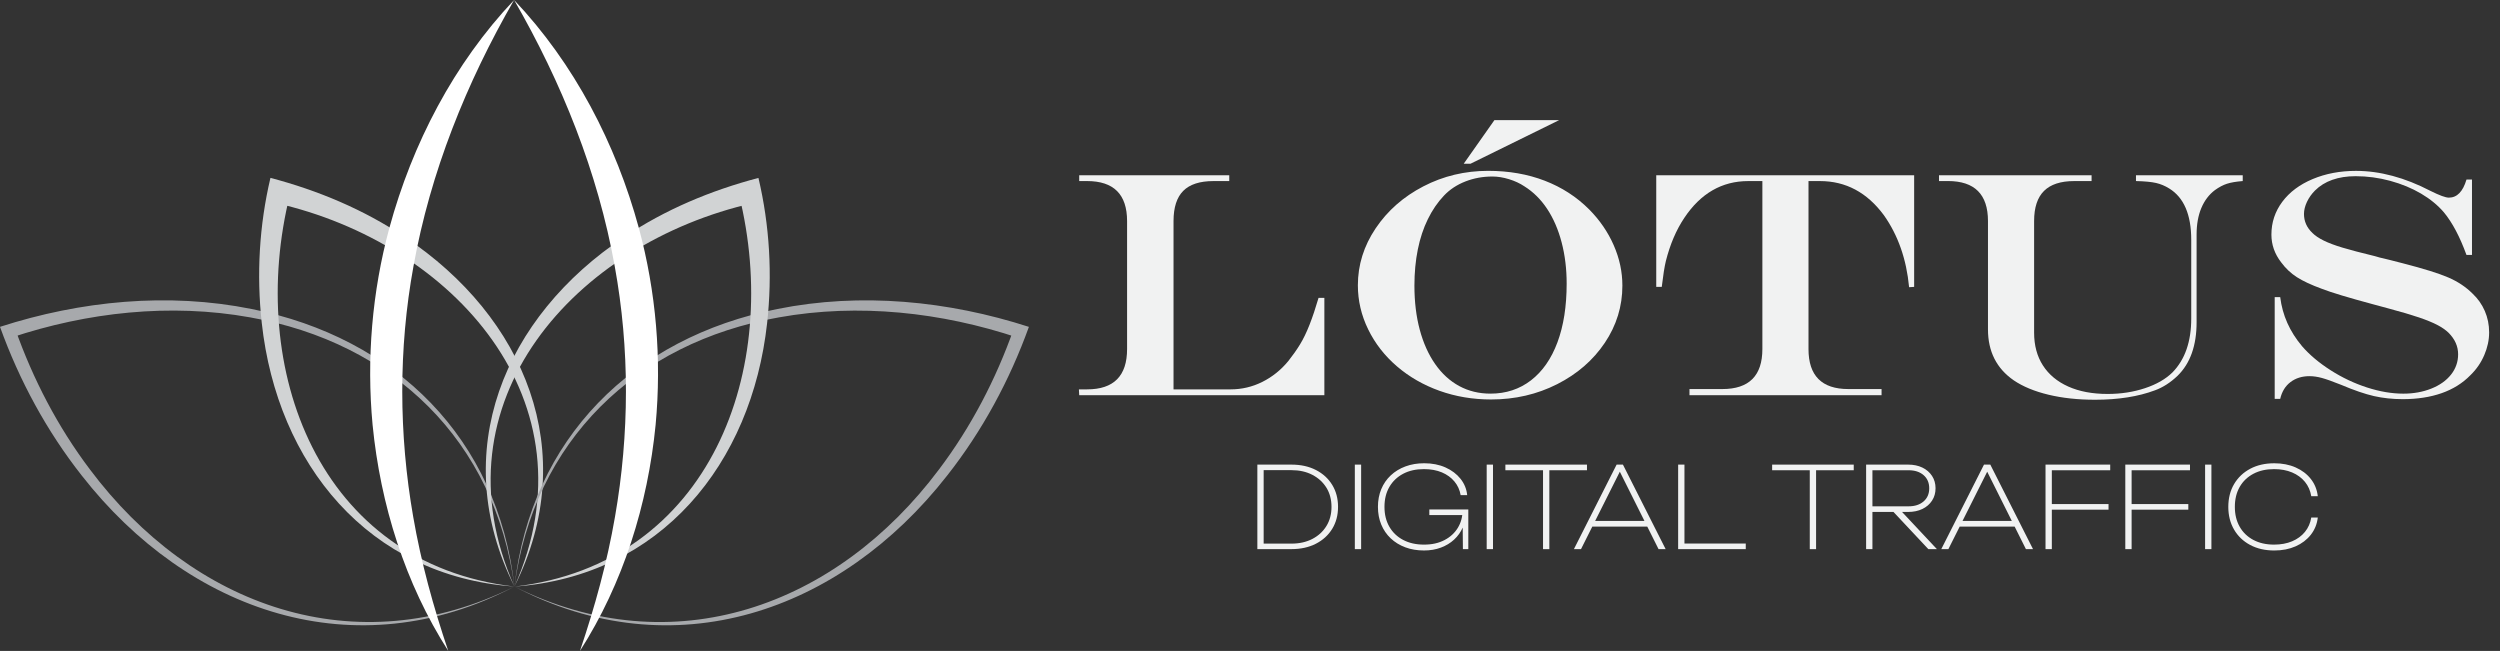 <svg xmlns="http://www.w3.org/2000/svg" id="uuid-a5784149-9870-467f-a1fe-dedba5007a8b" viewBox="0 0 2116.65 551.13"><rect x="0" y="0" width="2116.65" height="551.13" fill="#333333" stroke="none"/><defs><style>.uuid-cba71f54-27d4-4711-ac6c-30ab3be5ab7c{fill:#a7a9ac;}.uuid-cba71f54-27d4-4711-ac6c-30ab3be5ab7c,.uuid-687e8b77-1706-46e1-8f6a-20f5da591322,.uuid-65b506b9-2768-4831-9974-d7614454ac3d,.uuid-57f0af38-f417-44e0-819d-668ecfd1c219,.uuid-bb94dbf8-e355-425a-b9bb-9ee52b74a9cf{stroke-width:0px;}.uuid-687e8b77-1706-46e1-8f6a-20f5da591322{fill:#f1f2f2;}.uuid-65b506b9-2768-4831-9974-d7614454ac3d{fill:none;}.uuid-57f0af38-f417-44e0-819d-668ecfd1c219{fill:#d1d3d4;}.uuid-bb94dbf8-e355-425a-b9bb-9ee52b74a9cf{fill:#fff;}</style></defs><g id="uuid-5a171e8b-254b-45b0-9bed-fc538b1e29c9"><path class="uuid-65b506b9-2768-4831-9974-d7614454ac3d" d="M435.56,496.61c-34.49,17.31-85.36,35.31-145.54,30.82-121.77-9.1-231.32-106.58-282.55-247,145.08-46.77,291.08-16.87,369.31,76.33,39.85,47.48,53.79,101.46,58.79,139.85Z"></path><path class="uuid-cba71f54-27d4-4711-ac6c-30ab3be5ab7c" d="M435.56,496.61c-134.71,70.65-276,21.54-366.34-93.97-29.74-37.78-52.93-80.66-69.22-125.92,68.36-22.06,142.24-29.34,212.94-15.12,122.17,24.2,208.53,109.73,222.62,235.01h0ZM435.56,496.61c-16.51-123.45-102.68-206.51-223.98-227.94-67.46-12.1-137.64-4.36-202.35,17.24,0,0,3.64-7.46,3.64-7.46,14.99,42.44,36.01,82.9,63.19,118.91,86.92,116.06,225.17,166.18,359.5,99.25h0Z"></path><path class="uuid-65b506b9-2768-4831-9974-d7614454ac3d" d="M435.55,496.62c-31.15-3.12-73.82-12.87-113.11-42.08-79.49-59.11-112.22-173.47-86.36-291.93,119.72,30.95,206.78,114.82,219.92,212.66,6.69,49.84-7.2,92.88-20.44,121.36Z"></path><path class="uuid-57f0af38-f417-44e0-819d-668ecfd1c219" d="M435.55,496.62c-123.97-8.78-200.83-104.14-213.92-223.12-4.53-40.87-2.14-82.78,7.35-122.89,40.22,10.59,79.14,26.85,113.65,50.05,101.61,67.46,149.85,182.19,92.92,295.96h0ZM435.55,496.62c69.7-156.71-51.84-290.7-201.88-324.69,0,0,11.82-7.27,11.82-7.27-36.83,147.33,23.96,312.61,190.07,331.96h0Z"></path><path class="uuid-65b506b9-2768-4831-9974-d7614454ac3d" d="M435.57,496.63c34.49,17.31,85.36,35.31,145.54,30.82,121.77-9.1,231.32-106.58,282.55-247-145.08-46.77-291.08-16.87-369.31,76.33-39.85,47.48-53.79,101.46-58.79,139.85Z"></path><path class="uuid-cba71f54-27d4-4711-ac6c-30ab3be5ab7c" d="M435.57,496.63c134.38,66.94,272.59,16.79,359.5-99.25,27.18-36,48.2-76.46,63.19-118.9,0,0,3.64,7.46,3.64,7.46-64.71-21.61-134.9-29.34-202.35-17.24-121.3,21.42-207.49,104.54-223.98,227.94h0ZM435.57,496.63c14.12-125.33,100.45-210.8,222.62-235.01,70.7-14.22,144.57-6.94,212.94,15.12-16.3,45.26-39.48,88.14-69.22,125.92-90.34,115.53-231.68,164.62-366.34,93.97h0Z"></path><path class="uuid-65b506b9-2768-4831-9974-d7614454ac3d" d="M435.57,496.65c31.15-3.12,73.82-12.87,113.11-42.08,79.49-59.11,112.22-173.47,86.36-291.93-119.72,30.95-206.78,114.82-219.92,212.66-6.69,49.84,7.2,92.88,20.44,121.36Z"></path><path class="uuid-57f0af38-f417-44e0-819d-668ecfd1c219" d="M435.57,496.65c166.16-19.37,226.88-184.68,190.06-331.96,0,0,11.82,7.27,11.82,7.27-150.1,34.01-271.57,168.04-201.88,324.69h0ZM435.57,496.65c-56.95-113.82-8.68-228.5,92.92-295.96,34.51-23.2,73.43-39.47,113.65-50.05,9.49,40.12,11.88,82.02,7.35,122.89-13.08,118.99-89.99,214.35-213.92,223.11h0Z"></path><path class="uuid-65b506b9-2768-4831-9974-d7614454ac3d" d="M435.27,0c25.99,34.63,114.17,160.75,107.96,340.33-3.29,95.12-31.79,168.48-52.21,210.8"></path><path class="uuid-bb94dbf8-e355-425a-b9bb-9ee52b74a9cf" d="M435.27,0c40.34,69.94,70.94,145.87,85.21,225.48,12.77,69.91,12.44,142.08.22,212.05-6.7,38.73-17.02,76.12-29.68,113.59,36.61-57.24,57.43-123.97,64.07-191.46,5.2-55.76.44-112.58-14.2-166.64-19.43-71.35-54.63-139.2-105.62-193.03h0Z"></path><path class="uuid-65b506b9-2768-4831-9974-d7614454ac3d" d="M435.27,0c-25.99,34.63-114.17,160.75-107.96,340.33,3.29,95.12,31.79,168.48,52.21,210.8"></path><path class="uuid-bb94dbf8-e355-425a-b9bb-9ee52b74a9cf" d="M435.27,0c-40.34,69.94-70.94,145.87-85.21,225.48-12.77,69.91-12.44,142.08-.22,212.05,6.7,38.73,17.02,76.12,29.68,113.59-36.61-57.24-57.43-123.97-64.07-191.46-5.2-55.76-.44-112.58,14.2-166.64C349.08,121.68,384.28,53.82,435.27,0h0Z"></path><path class="uuid-687e8b77-1706-46e1-8f6a-20f5da591322" d="M913.72,148.38h127.04v4.93h-13.46c-11.46,0-19.95,2.75-25.46,8.26-5.51,5.51-8.26,14.04-8.26,25.59v142.5h48.26c9.51,0,18.48-2.11,26.93-6.33,8.44-4.22,15.77-10.11,22-17.66,3.73-4.71,7.02-9.38,9.86-14,2.84-4.62,5.55-10.22,8.13-16.8,2.58-6.58,5.11-14.13,7.6-22.66h4.93v82.38h-207.55l-.27-4.93h6.93c22.57,0,33.86-11.37,33.86-34.12v-108.38c0-22.57-11.29-33.86-33.86-33.86h-6.67v-4.93Z"></path><path class="uuid-687e8b77-1706-46e1-8f6a-20f5da591322" d="M1260.04,144.65c17.42,0,33.35,2.78,47.79,8.33,14.44,5.56,26.99,13.66,37.66,24.33,8.97,9.06,15.91,19.17,20.79,30.33,4.89,11.15,7.33,22.55,7.33,34.19,0,17.51-4.96,33.64-14.86,48.39-9.91,14.75-23.37,26.44-40.39,35.06-17.02,8.62-35.66,12.93-55.92,12.93-15.46,0-30.02-2.45-43.66-7.33-13.64-4.89-25.66-11.8-36.06-20.73-10.4-8.93-18.51-19.35-24.33-31.26-5.82-11.91-8.73-24.35-8.73-37.33,0-17.24,5.02-33.33,15.06-48.26,10.04-14.93,23.5-26.77,40.39-35.53,16.88-8.75,35.19-13.13,54.92-13.13ZM1263.51,149.45c-8.09,0-15.71,1.4-22.86,4.2-7.16,2.8-13.18,6.78-18.06,11.93-5.33,5.6-9.89,12.24-13.66,19.93-3.78,7.69-6.62,16.26-8.53,25.73-1.91,9.46-2.87,19.66-2.87,30.59,0,13.69,1.51,26.15,4.53,37.39,3.02,11.24,7.38,20.93,13.06,29.06,5.69,8.13,12.48,14.33,20.39,18.6,7.91,4.27,16.71,6.4,26.39,6.4,13.15,0,24.59-3.75,34.33-11.26,9.73-7.51,17.2-18.24,22.4-32.19,5.2-13.95,7.8-30.53,7.8-49.72,0-12.44-1.42-24.08-4.27-34.93-2.84-10.84-6.93-20.28-12.26-28.33-5.33-8.04-11.78-14.42-19.33-19.13-3.73-2.49-8.04-4.49-12.93-6-4.89-1.51-9.6-2.27-14.13-2.27ZM1239.25,138.65l25.99-36.92h54.79l-75.05,36.92h-5.73Z"></path><path class="uuid-687e8b77-1706-46e1-8f6a-20f5da591322" d="M1402.28,148.38h218.35v94.51l-4.27.27c-2.22-23.64-9.33-43.94-21.33-60.92-14.22-19.28-32.26-28.93-54.12-28.93h-9.73v142.23c0,22.57,11.24,33.86,33.73,33.86h28.13v5.2h-162.63v-5.2h27.86c22.57,0,33.86-11.28,33.86-33.86v-142.23h-12c-22.22,0-40.26,10.4-54.12,31.19-6.84,10.22-12.04,22.4-15.6,36.53-1.16,4.8-2.31,12.09-3.47,21.86h-4.67v-94.51Z"></path><path class="uuid-687e8b77-1706-46e1-8f6a-20f5da591322" d="M1641.69,148.38h129.17v4.93h-14.8c-11.38,0-19.86,2.78-25.46,8.33-5.6,5.55-8.4,14.06-8.4,25.53v94.51c0,10.75,2.49,20,7.46,27.73,4.98,7.73,12.13,13.69,21.46,17.86,9.33,4.18,20.44,6.27,33.33,6.27,11.29,0,21.82-1.62,31.59-4.87,9.78-3.24,17.55-7.71,23.33-13.4,10.58-10.84,15.86-26.04,15.86-45.59v-66.65c0-21.33-6.22-35.81-18.66-43.46-3.56-2.22-7.29-3.78-11.2-4.67-3.91-.89-9.55-1.42-16.93-1.6v-4.93h90.38v4.93c-5.6.45-10.04,1.2-13.33,2.27-3.29,1.07-6.67,2.85-10.13,5.33-5.07,3.82-8.93,8.91-11.6,15.26-2.67,6.35-4,13.84-4,22.46v74.25c0,19.73-5.38,34.84-16.13,45.32-5.96,5.69-12.31,9.78-19.06,12.26-14.22,5.33-31.15,8-50.79,8-14.49,0-27.64-1.42-39.46-4.27-11.82-2.84-21.59-6.89-29.33-12.13-14.58-10.04-21.86-24.44-21.86-43.19v-91.71c0-22.57-11.29-33.86-33.86-33.86h-7.6v-4.93Z"></path><path class="uuid-687e8b77-1706-46e1-8f6a-20f5da591322" d="M2088.26,151.98h4.67v63.85h-4.67c-5.6-15.37-11.95-27.37-19.06-35.99-5.16-6.04-11.62-11.35-19.4-15.93-7.78-4.58-16.49-8.18-26.13-10.8-9.64-2.62-19.4-3.93-29.26-3.93-7.38,0-13.95,1.02-19.73,3.07-5.78,2.04-10.66,5.07-14.66,9.06-2.84,2.84-5.11,6.04-6.8,9.6-1.69,3.56-2.53,6.98-2.53,10.26,0,6.22,2.4,11.6,7.2,16.13,2.22,2.22,5.4,4.36,9.53,6.4,4.13,2.04,9.46,4.04,16,6,6.53,1.96,15.66,4.36,27.39,7.2,3.2.98,5.38,1.56,6.53,1.73l6.53,1.6,10.4,2.67c17.6,4.53,30.44,8.53,38.52,12,8.09,3.47,14.97,8.04,20.66,13.73,4.44,4.18,7.89,9.06,10.33,14.66,2.44,5.6,3.67,11.64,3.67,18.13s-1.38,12.82-4.13,19.26c-2.76,6.44-6.67,12.11-11.73,17-6.58,6.75-14.69,11.82-24.33,15.2-9.64,3.38-20.64,5.07-32.99,5.07-8.62,0-16.73-.87-24.33-2.6-7.6-1.73-16.86-4.91-27.79-9.53-7.11-2.84-12.53-4.78-16.26-5.8-3.73-1.02-7.24-1.53-10.53-1.53-6.31,0-11.66,1.67-16.06,5s-7.31,8.06-8.73,14.2h-4.67v-86.11h4.67c1.87,15.29,8.04,29.15,18.53,41.59,6.31,7.29,14.37,14.06,24.19,20.33,9.82,6.27,20.11,11.13,30.86,14.6,10.75,3.47,20.97,5.2,30.66,5.2,8.62,0,16.51-1.42,23.66-4.27,7.15-2.84,12.73-6.8,16.73-11.86s6-10.8,6-17.2c0-6.75-2.71-12.84-8.13-18.26-2.49-2.4-5.71-4.62-9.66-6.67-3.96-2.04-9.06-4.13-15.33-6.26s-14.86-4.67-25.79-7.6l-13.33-3.6c-20.79-5.6-35.19-9.95-43.19-13.06-8.98-3.29-16.02-6.58-21.13-9.86-5.11-3.29-9.53-7.46-13.26-12.53-5.51-7.11-8.26-14.93-8.26-23.46,0-10.31,3.07-19.57,9.2-27.79,6.13-8.22,14.71-14.64,25.73-19.26,11.02-4.62,23.24-6.93,36.66-6.93,20.26,0,41.28,5.64,63.05,16.93,7.64,3.82,12.84,5.73,15.6,5.73,6.93,0,11.91-5.11,14.93-15.33Z"></path><path class="uuid-687e8b77-1706-46e1-8f6a-20f5da591322" d="M1093.46,393.37c7.82,0,14.69,1.51,20.61,4.53,5.92,3.02,10.53,7.22,13.83,12.59,3.31,5.38,4.96,11.59,4.96,18.65s-1.66,13.28-4.96,18.65c-3.31,5.38-7.92,9.57-13.83,12.59-5.92,3.02-12.79,4.53-20.61,4.53h-28.91v-71.56h28.91ZM1069.89,464.55l-4.39-4.29h27.96c6.68,0,12.56-1.32,17.65-3.96,5.09-2.64,9.06-6.3,11.93-10.97,2.86-4.67,4.29-10.07,4.29-16.17s-1.43-11.58-4.29-16.22c-2.86-4.64-6.84-8.28-11.93-10.92-5.09-2.64-10.97-3.96-17.65-3.96h-27.96l4.39-4.29v70.8Z"></path><path class="uuid-687e8b77-1706-46e1-8f6a-20f5da591322" d="M1147.08,393.37h5.34v71.56h-5.34v-71.56Z"></path><path class="uuid-687e8b77-1706-46e1-8f6a-20f5da591322" d="M1241.06,433.64c0,4.64-.86,8.94-2.58,12.88-1.72,3.95-4.15,7.38-7.3,10.3-3.15,2.93-6.89,5.2-11.21,6.82-4.33,1.62-9.1,2.43-14.31,2.43-5.79,0-11.07-.89-15.84-2.67s-8.89-4.31-12.36-7.59c-3.47-3.27-6.14-7.17-8.01-11.69-1.88-4.52-2.81-9.51-2.81-14.98s.94-10.46,2.81-14.98c1.88-4.52,4.56-8.41,8.06-11.69,3.5-3.28,7.65-5.8,12.45-7.58,4.8-1.78,10.1-2.67,15.89-2.67,6.68,0,12.66,1.18,17.94,3.53,5.28,2.35,9.54,5.57,12.79,9.64,3.24,4.07,5.12,8.68,5.63,13.83h-5.53c-.76-4.39-2.51-8.24-5.25-11.54-2.74-3.31-6.28-5.88-10.64-7.73-4.36-1.84-9.43-2.77-15.22-2.77-6.74,0-12.61,1.32-17.6,3.96-4.99,2.64-8.87,6.34-11.64,11.12-2.77,4.77-4.15,10.4-4.15,16.89s1.38,12.04,4.15,16.84c2.77,4.8,6.66,8.52,11.69,11.16,5.02,2.64,10.91,3.96,17.65,3.96s12.37-1.27,17.27-3.82c4.9-2.54,8.68-6.01,11.35-10.4,2.67-4.39,4.01-9.35,4.01-14.88l2.77,1.62ZM1210.15,436.12v-4.77h33.01v33.58h-4.58l-.29-31.01,2.1,2.19h-30.25Z"></path><path class="uuid-687e8b77-1706-46e1-8f6a-20f5da591322" d="M1258.72,393.37h5.34v71.56h-5.34v-71.56Z"></path><path class="uuid-687e8b77-1706-46e1-8f6a-20f5da591322" d="M1274.55,393.37h69.08v4.77h-69.08v-4.77ZM1306.42,396.24h5.34v68.7h-5.34v-68.7Z"></path><path class="uuid-687e8b77-1706-46e1-8f6a-20f5da591322" d="M1374.07,393.37l36.16,71.56h-6.01l-35.11-70.22h4.67l-35.21,70.22h-6.01l36.16-71.56h5.34ZM1345.64,445.85v-4.77h50.76v4.77h-50.76Z"></path><path class="uuid-687e8b77-1706-46e1-8f6a-20f5da591322" d="M1426.16,393.37v69.17l-2.38-2.38h54.29v4.77h-57.25v-71.56h5.34Z"></path><path class="uuid-687e8b77-1706-46e1-8f6a-20f5da591322" d="M1500.4,393.37h69.08v4.77h-69.08v-4.77ZM1532.26,396.24h5.34v68.7h-5.34v-68.7Z"></path><path class="uuid-687e8b77-1706-46e1-8f6a-20f5da591322" d="M1583.69,428.68h32.25c5.28,0,9.51-1.38,12.69-4.15,3.18-2.77,4.77-6.47,4.77-11.12s-1.59-8.35-4.77-11.12c-3.18-2.77-7.41-4.15-12.69-4.15h-33.01l2.38-2.39v69.17h-5.34v-71.56h35.49c4.64,0,8.7.84,12.17,2.53,3.47,1.69,6.19,4.04,8.16,7.06,1.97,3.02,2.96,6.5,2.96,10.45s-.99,7.43-2.96,10.45c-1.97,3.02-4.69,5.38-8.16,7.06-3.47,1.69-7.52,2.53-12.17,2.53h-31.77v-4.77ZM1601.25,431.44h7.25l31.39,33.49h-7.25l-31.39-33.49Z"></path><path class="uuid-687e8b77-1706-46e1-8f6a-20f5da591322" d="M1685.11,393.37l36.16,71.56h-6.01l-35.11-70.22h4.67l-35.21,70.22h-6.01l36.16-71.56h5.34ZM1656.68,445.85v-4.77h50.76v4.77h-50.76Z"></path><path class="uuid-687e8b77-1706-46e1-8f6a-20f5da591322" d="M1786.63,393.37v4.77h-53.72l4.29-4.29v71.08h-5.34v-71.56h54.77ZM1734.35,426.77h50.86v4.77h-50.86v-4.77Z"></path><path class="uuid-687e8b77-1706-46e1-8f6a-20f5da591322" d="M1854.18,393.37v4.77h-53.72l4.29-4.29v71.08h-5.34v-71.56h54.77ZM1801.9,426.77h50.86v4.77h-50.86v-4.77Z"></path><path class="uuid-687e8b77-1706-46e1-8f6a-20f5da591322" d="M1866.97,393.37h5.34v71.56h-5.34v-71.56Z"></path><path class="uuid-687e8b77-1706-46e1-8f6a-20f5da591322" d="M1962.38,438.22c-.64,5.47-2.59,10.3-5.87,14.5-3.28,4.2-7.57,7.47-12.88,9.83-5.31,2.35-11.34,3.53-18.08,3.53-7.76,0-14.57-1.56-20.42-4.67-5.85-3.12-10.4-7.46-13.64-13.02-3.24-5.57-4.87-11.97-4.87-19.23s1.62-13.74,4.87-19.27,7.79-9.86,13.64-12.98c5.85-3.12,12.66-4.67,20.42-4.67,6.74,0,12.77,1.18,18.08,3.53,5.31,2.35,9.6,5.61,12.88,9.78,3.28,4.17,5.23,9.02,5.87,14.55h-5.53c-.76-4.64-2.54-8.68-5.34-12.12-2.8-3.43-6.43-6.09-10.88-7.97-4.45-1.88-9.54-2.82-15.27-2.82-6.68,0-12.51,1.32-17.51,3.96-4.99,2.64-8.86,6.34-11.59,11.12-2.74,4.77-4.1,10.4-4.1,16.89s1.37,12.04,4.1,16.84c2.73,4.8,6.6,8.52,11.59,11.16,4.99,2.64,10.83,3.96,17.51,3.96,5.72,0,10.81-.94,15.27-2.81,4.45-1.88,8.08-4.53,10.88-7.97,2.8-3.44,4.58-7.47,5.34-12.12h5.53Z"></path></g></svg>